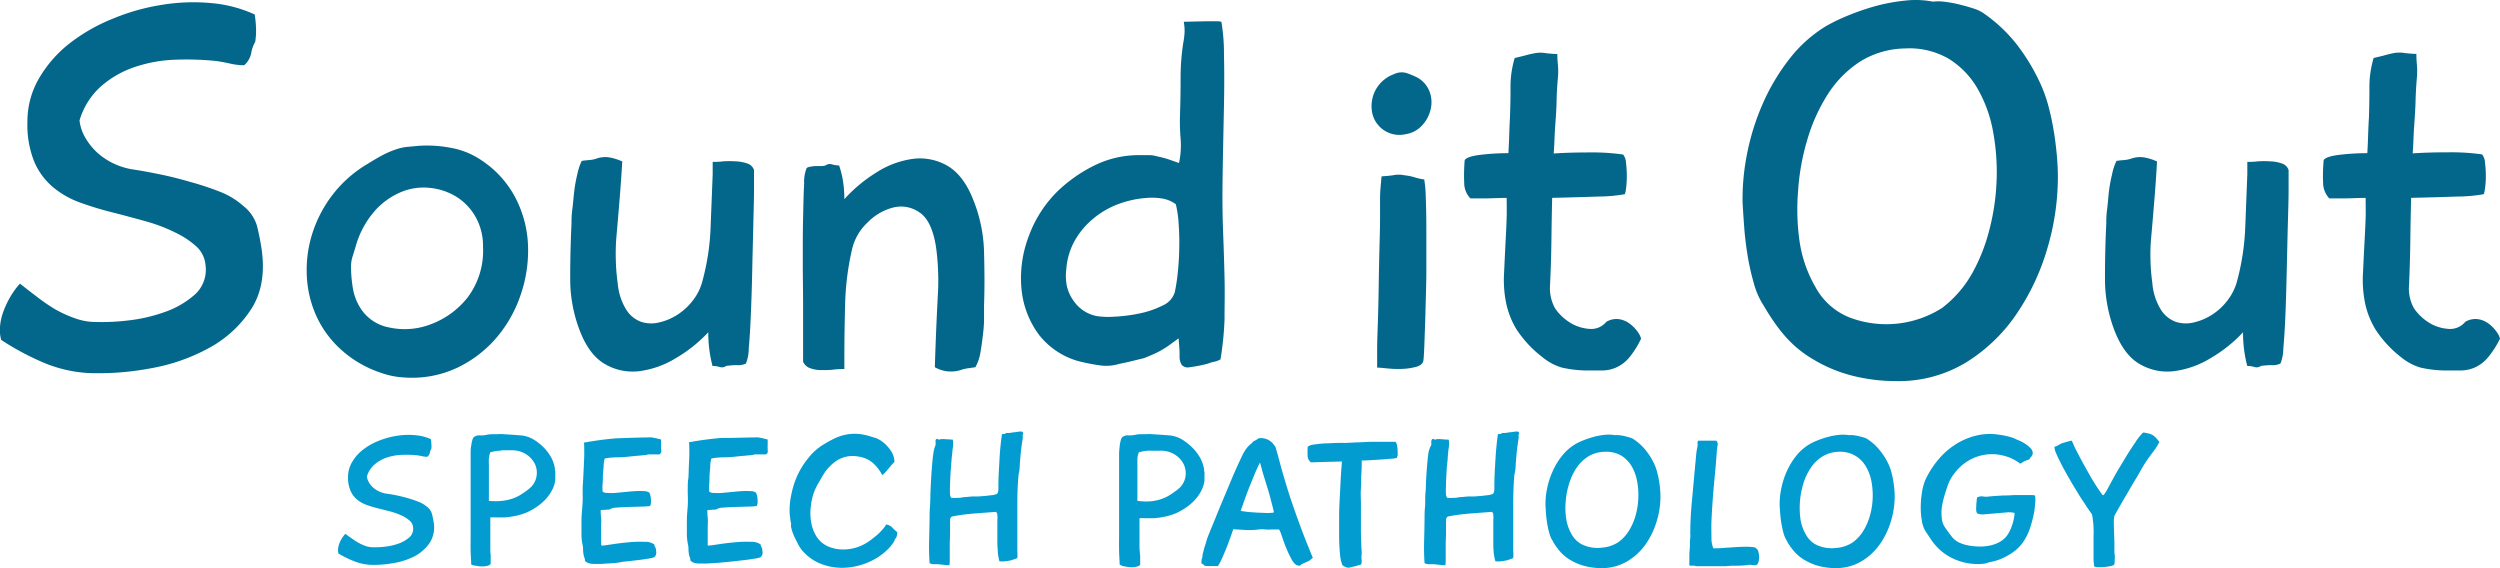 <svg id="Layer_1" data-name="Layer 1" xmlns="http://www.w3.org/2000/svg" viewBox="0 0 403.97 91.79" width="403.97" height="91.79"><defs><style>.cls-1{fill:#03678b;}.cls-2{fill:#029cd1;}</style></defs><title>logoText</title><g id="_Group_" data-name="&lt;Group&gt;"><g id="_Group_2" data-name="&lt;Group&gt;"><path id="_Compound_Path_" data-name="&lt;Compound Path&gt;" class="cls-1" d="M.19,54.92A6.24,6.24,0,0,1,0,52.8a9.19,9.19,0,0,1,.55-2.47,14.53,14.53,0,0,1,1.15-2.42,12,12,0,0,1,1.53-2.08c.85.68,1.74,1.37,2.68,2.08a30.48,30.48,0,0,0,2.89,2A19.41,19.41,0,0,0,12,51.39a9.91,9.91,0,0,0,3.62.64,35,35,0,0,0,5.1-.25,26,26,0,0,0,5.9-1.36,14.53,14.53,0,0,0,4.85-2.81,5.4,5.4,0,0,0,1.74-4.76,4.62,4.62,0,0,0-1.61-3.14,14.12,14.12,0,0,0-3-2,27,27,0,0,0-5.23-2q-2.76-.77-5.44-1.45a52.5,52.5,0,0,1-5.1-1.57,14.44,14.44,0,0,1-4.29-2.47,11,11,0,0,1-3-4.08,15.93,15.93,0,0,1-1.11-6.41,13.84,13.84,0,0,1,1.87-7.06,19.9,19.9,0,0,1,4.93-5.65,28.86,28.86,0,0,1,7-4,34.66,34.66,0,0,1,8-2.25,31.36,31.36,0,0,1,8-.26,21.15,21.15,0,0,1,6.93,1.83,18.24,18.24,0,0,1,.21,2.21,11.19,11.19,0,0,1-.13,2.21,5.49,5.49,0,0,0-.64,1.78,3.52,3.52,0,0,1-1.14,2h.08a10.11,10.11,0,0,1-2.29-.25c-.74-.17-1.51-.32-2.3-.43a46.81,46.81,0,0,0-6.63-.21,22.86,22.86,0,0,0-6.46,1.15,16.08,16.08,0,0,0-5.48,3.1,11.85,11.85,0,0,0-3.53,5.57,7.1,7.1,0,0,0,1,2.89,10.25,10.25,0,0,0,1.95,2.38,11,11,0,0,0,2.6,1.7,11.38,11.38,0,0,0,3,.93c1.19.17,2.62.43,4.29.77s3.37.76,5.1,1.27A47.49,47.49,0,0,1,35.59,31a12.4,12.4,0,0,1,3.7,2.26,6.45,6.45,0,0,1,2.21,3.14c.28,1.08.54,2.35.77,3.83q.84,5.78-1.66,9.69a18.74,18.74,0,0,1-6.8,6.29,30.64,30.64,0,0,1-9.48,3.31,45.41,45.41,0,0,1-9.77.77A21.72,21.72,0,0,1,7,58.58,42.71,42.71,0,0,1,.19,54.92Z"/></g><g id="_Group_3" data-name="&lt;Group&gt;"><path id="_Compound_Path_2" data-name="&lt;Compound Path&gt;" class="cls-1" d="M67.68,23.56a20.28,20.28,0,0,1,5.23.34,12.73,12.73,0,0,1,4.89,2,16.29,16.29,0,0,1,5.52,6.12,18.12,18.12,0,0,1,2,7.6,21.92,21.92,0,0,1-1.15,7.91,21,21,0,0,1-3.91,7,19.21,19.21,0,0,1-6.37,4.89A17.19,17.19,0,0,1,65.39,61a13,13,0,0,1-3.83-.76,18,18,0,0,1-6.5-3.79,16.47,16.47,0,0,1-4-5.52,17.64,17.64,0,0,1-1.49-6.55,19.41,19.41,0,0,1,.93-6.75,20.41,20.41,0,0,1,3.28-6.21,19.76,19.76,0,0,1,5.61-4.93c.62-.39,1.31-.81,2.08-1.23a14.39,14.39,0,0,1,2.34-1.06,8.42,8.42,0,0,1,2-.47C66.49,23.68,67.11,23.61,67.68,23.56ZM78.05,39.88a9.56,9.56,0,0,0-1.19-4.81,9.11,9.11,0,0,0-3.1-3.27,10.12,10.12,0,0,0-4.29-1.44,9.46,9.46,0,0,0-4.68.68,11.79,11.79,0,0,0-4.25,3.06,14.72,14.72,0,0,0-3.06,5.69c-.17.57-.34,1.12-.51,1.66a5.48,5.48,0,0,0-.25,1.66A21.93,21.93,0,0,0,57,46.46a8.66,8.66,0,0,0,1.11,3.11,7,7,0,0,0,4.8,3.35,11.72,11.72,0,0,0,6.67-.51,13.59,13.59,0,0,0,6-4.37A12.56,12.56,0,0,0,78.05,39.88Z"/></g><g id="_Group_4" data-name="&lt;Group&gt;"><path id="_Compound_Path_3" data-name="&lt;Compound Path&gt;" class="cls-1" d="M94,26c.34-.05.72-.1,1.15-.13a4.82,4.82,0,0,0,1.14-.21,4.26,4.26,0,0,1,2.26-.21,8.82,8.82,0,0,1,2,.64q-.18,3.06-.43,6.12t-.51,6A32.49,32.49,0,0,0,99.51,42a31.65,31.65,0,0,0,.3,3.74A9.72,9.72,0,0,0,101.17,50a4.78,4.78,0,0,0,2.42,2,5.28,5.28,0,0,0,3,.08,9.15,9.15,0,0,0,3-1.31,9.84,9.84,0,0,0,2.43-2.3,8.52,8.52,0,0,0,1.44-2.89,38.42,38.42,0,0,0,1.36-8.71c.11-2.92.23-5.82.34-8.71v-2c.45,0,1,0,1.7-.09a17.36,17.36,0,0,1,2,0,6.47,6.47,0,0,1,1.87.34,1.66,1.66,0,0,1,1.11,1.06c0,.45,0,1.52,0,3.19s-.07,3.64-.12,5.91-.12,4.66-.17,7.18-.13,4.87-.22,7.05-.2,4-.34,5.49a6.71,6.71,0,0,1-.46,2.46A3,3,0,0,1,119,59a14,14,0,0,0-1.66.13,1.17,1.17,0,0,1-1.06.17,4.27,4.27,0,0,0-1.15-.17,21.22,21.22,0,0,1-.68-5.44,23.2,23.2,0,0,1-5.27,4.2,15,15,0,0,1-5.91,2.09,8.85,8.85,0,0,1-5.52-1.15q-2.6-1.49-4.13-5.57a23.21,23.21,0,0,1-1.48-8.46q0-4.38.21-8.71c0-.56,0-1.32.13-2.25s.18-1.89.3-2.85a22.71,22.71,0,0,1,.5-2.8A9.25,9.25,0,0,1,94,26Z"/></g><g id="_Group_5" data-name="&lt;Group&gt;"><path id="_Compound_Path_4" data-name="&lt;Compound Path&gt;" class="cls-1" d="M157.61,59.34l-1.19.17a6,6,0,0,0-1.11.26,5.27,5.27,0,0,1-4.25-.43q.18-6,.51-12.15c.06-1.19.06-2.43,0-3.7a36,36,0,0,0-.34-3.7c-.45-2.78-1.34-4.6-2.67-5.48a5.17,5.17,0,0,0-4.25-.77A8.9,8.9,0,0,0,140.14,36a8.58,8.58,0,0,0-2.42,4.12,44,44,0,0,0-1.15,8.76c-.08,2.94-.13,5.86-.13,8.75v2c-.45,0-1,0-1.7.09s-1.36.08-2,.08a5.15,5.15,0,0,1-1.82-.3,1.91,1.91,0,0,1-1.15-1.06V55.3c0-1.67,0-3.64,0-5.9s-.05-4.66-.05-7.19,0-4.87.05-7.05.08-4,.17-5.48a6.23,6.23,0,0,1,.38-2.47c.06-.11.23-.2.51-.25a7.72,7.72,0,0,1,.93-.13c.34,0,.65,0,.94,0a2.11,2.11,0,0,0,.68-.09,1.2,1.2,0,0,1,1.1-.17,4.54,4.54,0,0,0,1.11.17,15.09,15.09,0,0,1,.64,2.59,19.32,19.32,0,0,1,.21,2.85,23.83,23.83,0,0,1,5.14-4.29,14.59,14.59,0,0,1,5.87-2.21,8.87,8.87,0,0,1,5.56,1.06c1.76,1,3.18,2.81,4.25,5.53a24.11,24.11,0,0,1,1.75,8.41c.08,3,.1,5.84,0,8.67,0,.57,0,1.32,0,2.25s-.1,1.89-.22,2.85-.25,1.9-.42,2.81A7.33,7.33,0,0,1,157.61,59.34Z"/></g><g id="_Group_6" data-name="&lt;Group&gt;"><path id="_Compound_Path_5" data-name="&lt;Compound Path&gt;" class="cls-1" d="M197.22,58.07a3.39,3.39,0,0,1-1,.38,5.2,5.2,0,0,0-1,.3,22.34,22.34,0,0,1-3,.59,1.32,1.32,0,0,1-1.27-.38,2.62,2.62,0,0,1-.34-1.53c0-.71-.06-1.63-.17-2.76-.51.39-1,.73-1.36,1s-.78.54-1.15.76a11.1,11.1,0,0,1-1.19.64c-.42.2-.92.41-1.49.64a3.8,3.8,0,0,1-.93.29l-1.23.3c-.43.11-.85.21-1.28.3l-1,.21a7.1,7.1,0,0,1-2.84.26q-1.41-.18-2.85-.51a12.27,12.27,0,0,1-7.27-4.51,14.71,14.71,0,0,1-2.8-7.48,18.88,18.88,0,0,1,1.19-8.41,19.57,19.57,0,0,1,4.8-7.4,23.78,23.78,0,0,1,6-4.12,16.15,16.15,0,0,1,7.1-1.57h1.4a4.07,4.07,0,0,1,1.32.17c.79.17,1.4.32,1.83.46l1.82.64a13.1,13.1,0,0,0,.26-3.95,32.82,32.82,0,0,1-.09-4c.06-1.86.09-3.78.09-5.73a37.12,37.12,0,0,1,.42-5.66,12.93,12.93,0,0,0,.22-1.74,7.65,7.65,0,0,0-.13-1.74l3.4-.08h2a2.63,2.63,0,0,1,.68.08,30.45,30.45,0,0,1,.42,5.31q.09,3.79,0,8.16t-.17,8.42q-.07,4-.08,6.08,0,3.23.13,6.58t.21,6.8c.06,2.3,0,4.55,0,6.76A51.61,51.61,0,0,1,197.22,58.07ZM190,33a5.2,5.2,0,0,0-2.25-.93,10.7,10.7,0,0,0-2.42-.09,16.42,16.42,0,0,0-4.63,1,13.88,13.88,0,0,0-4.08,2.38,12.78,12.78,0,0,0-3,3.61,11.06,11.06,0,0,0-1.32,4.55,8.47,8.47,0,0,0,.09,2.68,6.47,6.47,0,0,0,1.1,2.42,5.84,5.84,0,0,0,3.83,2.47,12.89,12.89,0,0,0,2.76.08,25.32,25.32,0,0,0,4-.51,14.83,14.83,0,0,0,3.74-1.27,3.52,3.52,0,0,0,2-2.13,27.57,27.57,0,0,0,.47-3c.14-1.25.23-2.57.26-4s0-2.73-.09-4A18.23,18.23,0,0,0,190,33Z"/></g><g id="_Group_7" data-name="&lt;Group&gt;"><path id="_Compound_Path_6" data-name="&lt;Compound Path&gt;" class="cls-1" d="M228.8,12.42a4.35,4.35,0,0,1,2.17,2.3,4.9,4.9,0,0,1,.21,2.93,5.66,5.66,0,0,1-1.4,2.63,4.51,4.51,0,0,1-2.68,1.41,4.48,4.48,0,0,1-5.4-3.62,5.58,5.58,0,0,1,.51-3.4,5.48,5.48,0,0,1,3-2.67,2.86,2.86,0,0,1,2-.22A13.07,13.07,0,0,1,228.8,12.42ZM223,32.4c0-.51,0-1.21.08-2.09s.12-1.48.17-1.82a18,18,0,0,0,1.83-.17,4.47,4.47,0,0,1,1.83,0,8.68,8.68,0,0,1,1.7.34,9.78,9.78,0,0,0,1.53.34,20.21,20.21,0,0,1,.25,3c.06,1.51.09,3.25.09,5.23s0,4.1,0,6.33-.08,4.37-.13,6.38-.12,3.77-.17,5.27-.11,2.51-.17,3-.44.86-1.15,1.06a9.92,9.92,0,0,1-2.34.34,16.56,16.56,0,0,1-2.46-.09q-1.18-.12-1.53-.12c0-.51,0-1.46,0-2.85s.07-3,.13-4.89.1-3.84.13-5.91.07-4,.12-5.86.09-3.44.09-4.8Z"/></g><g id="_Group_8" data-name="&lt;Group&gt;"><path id="_Compound_Path_7" data-name="&lt;Compound Path&gt;" class="cls-1" d="M262.55,31.38a25.94,25.94,0,0,1-4.3.38q-3.36.12-7.44.21-.08,3.48-.12,6.89t-.22,7.22a6.64,6.64,0,0,0,.81,3.74,8.09,8.09,0,0,0,3,2.64,6.93,6.93,0,0,0,2.51.68A3.17,3.17,0,0,0,259.57,52a3.18,3.18,0,0,1,2.08-.42,3.79,3.79,0,0,1,1.74.76,5.74,5.74,0,0,1,1.24,1.28,3.36,3.36,0,0,1,.55,1.1,14.71,14.71,0,0,1-1.95,3.1,6,6,0,0,1-2,1.53,5.71,5.71,0,0,1-2.25.51c-.83,0-1.77,0-2.85,0a18.81,18.81,0,0,1-3.78-.47,8.92,8.92,0,0,1-3.19-1.74,18.29,18.29,0,0,1-4.08-4.38A13.54,13.54,0,0,1,243.38,49a18.77,18.77,0,0,1-.34-4.88q.12-2.64.29-6c.06-1,.1-2,.13-3s0-2.07,0-3.14c-1.3,0-2.48.08-3.52.08h-2.34a3.6,3.6,0,0,1-1-2.46,28.88,28.88,0,0,1,.08-3.74c.29-.4,1.15-.68,2.6-.85a38.05,38.05,0,0,1,4.46-.26c.06-1,.1-1.93.13-2.89s.07-1.9.12-2.81c.06-1.52.09-3.15.09-4.88a16,16,0,0,1,.68-4.8L246.31,9A16.87,16.87,0,0,1,248,8.6a5,5,0,0,1,1.83,0c.88.09,1.49.13,1.82.13,0,.28,0,.87.09,1.74a11.94,11.94,0,0,1,0,2.09c-.12,1.3-.19,2.52-.21,3.65s-.1,2.44-.21,3.91c-.06.8-.1,1.57-.13,2.34s-.07,1.54-.13,2.34c1.81-.12,3.77-.17,5.86-.17a35.48,35.48,0,0,1,5.36.34,2.4,2.4,0,0,1,.47,1.36,18.06,18.06,0,0,1,.12,2.12,15.14,15.14,0,0,1-.12,2A4,4,0,0,1,262.55,31.38Z"/></g><g id="_Group_9" data-name="&lt;Group&gt;"><path id="_Compound_Path_8" data-name="&lt;Compound Path&gt;" class="cls-1" d="M312.34.27a7.06,7.06,0,0,1,1.75,0,20.25,20.25,0,0,1,2.38.42c.82.2,1.58.41,2.29.64a6.52,6.52,0,0,1,1.57.68,24.49,24.49,0,0,1,5.53,5.14,32,32,0,0,1,3.91,6.51A23.37,23.37,0,0,1,331,17.14c.34,1.27.62,2.59.85,3.95s.39,2.71.51,4,.17,2.53.17,3.61a40.76,40.76,0,0,1-1.7,11.43,37.41,37.41,0,0,1-5,10.63,27,27,0,0,1-8.16,7.82,21,21,0,0,1-11.27,3,29,29,0,0,1-7-.85A23.43,23.43,0,0,1,293,58.07a18.1,18.1,0,0,1-4.54-3.74,24.27,24.27,0,0,1-1.7-2.17c-.54-.77-1.1-1.63-1.66-2.59L285,49.4a12.55,12.55,0,0,1-1.61-3.66,38.92,38.92,0,0,1-1-4.46c-.25-1.56-.44-3.09-.55-4.59s-.2-2.85-.26-4a36.94,36.94,0,0,1,.73-7.86,38.3,38.3,0,0,1,2.5-8,33.31,33.31,0,0,1,4.25-7.19A21.71,21.71,0,0,1,295,4.26a28.65,28.65,0,0,1,3.4-1.66A39.76,39.76,0,0,1,303,1,29.48,29.48,0,0,1,307.84.1,14.44,14.44,0,0,1,312.34.27Zm-4.5,7.56A14.15,14.15,0,0,0,300.49,10a17.54,17.54,0,0,0-5.19,5.31A28.45,28.45,0,0,0,292,22.71a37,37,0,0,0-1.45,8.16,36.45,36.45,0,0,0,.22,8,20.72,20.72,0,0,0,2.59,7.52A10.78,10.78,0,0,0,299,51.35a16.78,16.78,0,0,0,14.79-1.57,18.31,18.31,0,0,0,5-5.82,29.06,29.06,0,0,0,2.64-6.72,36.85,36.85,0,0,0,1.19-7.9,35.93,35.93,0,0,0-.55-8,21.62,21.62,0,0,0-2.51-7,13.7,13.7,0,0,0-4.68-4.85A12.62,12.62,0,0,0,307.84,7.83Z"/></g><g id="_Group_10" data-name="&lt;Group&gt;"><path id="_Compound_Path_9" data-name="&lt;Compound Path&gt;" class="cls-1" d="M342,26c.34-.05.72-.1,1.15-.13a4.82,4.82,0,0,0,1.14-.21,4.26,4.26,0,0,1,2.26-.21,8.74,8.74,0,0,1,2,.64q-.17,3.06-.42,6.12t-.51,6a30.38,30.38,0,0,0-.13,3.74,31.65,31.65,0,0,0,.3,3.74A9.59,9.59,0,0,0,349.15,50a4.78,4.78,0,0,0,2.42,2,5.28,5.28,0,0,0,3,.08,9.24,9.24,0,0,0,3-1.31,9.8,9.8,0,0,0,2.42-2.3,8.73,8.73,0,0,0,1.45-2.89,39,39,0,0,0,1.36-8.71q.17-4.38.34-8.71v-2c.45,0,1,0,1.7-.09a17.36,17.36,0,0,1,2,0,6.47,6.47,0,0,1,1.87.34,1.67,1.67,0,0,1,1.1,1.06c0,.45,0,1.52,0,3.19s-.07,3.64-.13,5.91-.11,4.66-.17,7.18-.12,4.87-.21,7.05-.2,4-.34,5.49a6.61,6.61,0,0,1-.47,2.46A3,3,0,0,1,367,59a14,14,0,0,0-1.66.13,1.17,1.17,0,0,1-1.06.17,4.27,4.27,0,0,0-1.15-.17,20.79,20.79,0,0,1-.68-5.44,23.2,23.2,0,0,1-5.27,4.2,15.09,15.09,0,0,1-5.91,2.09,8.84,8.84,0,0,1-5.52-1.15q-2.59-1.49-4.13-5.57a23.21,23.21,0,0,1-1.48-8.46q0-4.38.21-8.71c0-.56,0-1.32.13-2.25s.18-1.89.29-2.85a24.76,24.76,0,0,1,.51-2.8A8.8,8.8,0,0,1,342,26Z"/></g><g id="_Group_11" data-name="&lt;Group&gt;"><path id="_Compound_Path_10" data-name="&lt;Compound Path&gt;" class="cls-1" d="M401.34,31.38a25.91,25.91,0,0,1-4.29.38q-3.36.12-7.44.21-.09,3.48-.13,6.89t-.21,7.22a6.56,6.56,0,0,0,.8,3.74,8.17,8.17,0,0,0,3,2.64,7,7,0,0,0,2.51.68A3.17,3.17,0,0,0,398.36,52a3.21,3.21,0,0,1,2.09-.42,3.79,3.79,0,0,1,1.74.76,5.68,5.68,0,0,1,1.23,1.28,3.17,3.17,0,0,1,.55,1.1,14.71,14.71,0,0,1-2,3.1,6,6,0,0,1-2,1.53,5.71,5.71,0,0,1-2.25.51c-.82,0-1.77,0-2.85,0a18.81,18.81,0,0,1-3.78-.47A9,9,0,0,1,388,57.73a18.29,18.29,0,0,1-4.08-4.38A13.54,13.54,0,0,1,382.17,49a19.21,19.21,0,0,1-.34-4.88q.12-2.64.3-6c.05-1,.1-2,.13-3s0-2.07,0-3.14c-1.31,0-2.48.08-3.53.08h-2.34a3.65,3.65,0,0,1-1-2.46,27.39,27.39,0,0,1,.09-3.74c.28-.4,1.14-.68,2.59-.85a38.18,38.18,0,0,1,4.46-.26c.06-1,.1-1.93.13-2.89s.07-1.9.13-2.81c.05-1.52.08-3.15.08-4.88a16.33,16.33,0,0,1,.68-4.8L385.1,9c.57-.17,1.14-.31,1.7-.42a5,5,0,0,1,1.83,0c.88.09,1.49.13,1.83.13,0,.28,0,.87.08,1.74a11.94,11.94,0,0,1,0,2.09c-.11,1.3-.18,2.52-.21,3.65s-.1,2.44-.21,3.91c-.06.8-.1,1.57-.13,2.34s-.07,1.54-.13,2.34c1.82-.12,3.77-.17,5.87-.17a35.43,35.43,0,0,1,5.35.34,2.4,2.4,0,0,1,.47,1.36,16.09,16.09,0,0,1,.13,2.12,13.52,13.52,0,0,1-.13,2A4,4,0,0,1,401.34,31.38Z"/></g></g><g id="_Group_12" data-name="&lt;Group&gt;"><path id="_Compound_Path_11" data-name="&lt;Compound Path&gt;" class="cls-2" d="M54.69,89.44a2.24,2.24,0,0,1-.06-.75,3.22,3.22,0,0,1,.2-.86,4.48,4.48,0,0,1,.42-.85,4,4,0,0,1,.56-.72c.31.23.63.48,1,.72a11.86,11.86,0,0,0,1.05.69A7.52,7.52,0,0,0,59,88.2a3.73,3.73,0,0,0,1.32.23,13,13,0,0,0,1.86-.09,9.68,9.68,0,0,0,2.16-.48,5.41,5.41,0,0,0,1.77-1,1.84,1.84,0,0,0,.64-1.66,1.61,1.61,0,0,0-.59-1.1,5.4,5.4,0,0,0-1.09-.72,10.88,10.88,0,0,0-1.91-.71l-2-.51a16.83,16.83,0,0,1-1.86-.55,5.09,5.09,0,0,1-1.57-.86,3.89,3.89,0,0,1-1.08-1.42,5.42,5.42,0,0,1-.41-2.25,4.68,4.68,0,0,1,.69-2.47,6.85,6.85,0,0,1,1.8-2,10.21,10.21,0,0,1,2.54-1.41,13.16,13.16,0,0,1,2.92-.79,11.82,11.82,0,0,1,2.9-.09,7.77,7.77,0,0,1,2.53.64,4.55,4.55,0,0,1,.08.77,3.15,3.15,0,0,1,0,.77,1.85,1.85,0,0,0-.23.63,1.19,1.19,0,0,1-.42.68h0a3.7,3.7,0,0,1-.83-.09q-.4-.09-.84-.15a17.65,17.65,0,0,0-2.42-.07,8.64,8.64,0,0,0-2.36.4,5.94,5.94,0,0,0-2,1.09A4,4,0,0,0,59.29,77a2.44,2.44,0,0,0,.35,1,3.64,3.64,0,0,0,.72.84,4.27,4.27,0,0,0,.94.59,4.4,4.4,0,0,0,1.09.33c.43.06,1,.14,1.57.26s1.23.27,1.86.45a18.08,18.08,0,0,1,1.8.61,4.49,4.49,0,0,1,1.35.79,2.23,2.23,0,0,1,.81,1.1,12.66,12.66,0,0,1,.28,1.33,4.62,4.62,0,0,1-.61,3.39A6.71,6.71,0,0,1,67,89.88,11.48,11.48,0,0,1,63.51,91a17.26,17.26,0,0,1-3.57.27,8.12,8.12,0,0,1-2.75-.6A15.86,15.86,0,0,1,54.69,89.44Z"/><path id="_Compound_Path_12" data-name="&lt;Compound Path&gt;" class="cls-2" d="M76.14,91.22c0-.57-.07-1.29-.09-2.15s0-1.78,0-2.75,0-1.95,0-2.92,0-1.86,0-2.67l0-5.09c0,.08,0,0,0-.19s0-.49,0-.86,0-.78,0-1.23,0-.89.09-1.3a5.34,5.34,0,0,1,.2-1,.78.78,0,0,1,.36-.52,2,2,0,0,1,.48-.18,3.39,3.39,0,0,1,.54,0,4.47,4.47,0,0,0,.93-.1,4.49,4.49,0,0,1,.94-.1c.28,0,.58,0,.88,0a5.18,5.18,0,0,1,.88,0l1.48.09,1.41.11a4.85,4.85,0,0,1,2,.67,8.43,8.43,0,0,1,1.61,1.27A7.57,7.57,0,0,1,89,73.8a5.68,5.68,0,0,1,.67,1.93.66.66,0,0,0,0,.21q0,.09.06.21a.7.7,0,0,1,0,.27l0,.38c0,.14,0,.28,0,.42a2.44,2.44,0,0,0,0,.3,4.52,4.52,0,0,1-.51,1.65,7,7,0,0,1-1,1.45,8.94,8.94,0,0,1-1.39,1.21,10.45,10.45,0,0,1-1.53.89,9.14,9.14,0,0,1-2,.64,14.16,14.16,0,0,1-1.77.25c-.54,0-1,0-1.41,0a7.91,7.91,0,0,0-.89,0s0,.14,0,.42,0,.62,0,1,0,.89,0,1.4,0,1,0,1.44,0,.85,0,1.19a4.67,4.67,0,0,0,.06.62s0,.13,0,.27,0,.28,0,.43,0,.29,0,.42a.44.44,0,0,1,0,.22c0,.18-.2.31-.47.39a3.28,3.28,0,0,1-.93.12,4.55,4.55,0,0,1-1-.12A1.88,1.88,0,0,1,76.14,91.22ZM81,72.82a6.8,6.8,0,0,0-.89.07,8.63,8.63,0,0,0-.88.2,3.31,3.31,0,0,0-.23,1,9.79,9.79,0,0,0,0,1.1c0,.38,0,.75,0,1.13s0,.73,0,1.07v3.12a2.58,2.58,0,0,0,0,.42,9.72,9.72,0,0,0,2.14,0,7.41,7.41,0,0,0,1.74-.39,6.19,6.19,0,0,0,1.41-.7,12.25,12.25,0,0,0,1.2-.86,3.24,3.24,0,0,0,1.19-1.93,3.39,3.39,0,0,0-.21-2,3.83,3.83,0,0,0-1.42-1.62,4.15,4.15,0,0,0-2.39-.67h-.8l-.84,0Z"/><path id="_Compound_Path_13" data-name="&lt;Compound Path&gt;" class="cls-2" d="M104.89,70.68a2.07,2.07,0,0,1,.41,0l.55.1.55.13.42.11c0,.2,0,.38,0,.56s0,.36,0,.54a1,1,0,0,0,0,.34c0,.11,0,.22.05.33a.74.74,0,0,1-.05.32.67.67,0,0,1-.28.31,1.18,1.18,0,0,1-.36,0h-.63l-.64,0c-.2,0-.31,0-.33.07-.49.06-1,.11-1.5.15s-1,.09-1.51.15-1.28.1-1.92.11a10.52,10.52,0,0,0-1.93.19,4.84,4.84,0,0,0-.18,1.07c0,.47-.08,1-.11,1.53s0,1.07-.06,1.57,0,.9,0,1.18a1.18,1.18,0,0,0,.74.21,10,10,0,0,0,1.31,0l1.6-.15c.57-.06,1.11-.11,1.63-.14a12.87,12.87,0,0,1,1.38,0,1.63,1.63,0,0,1,.85.21,1,1,0,0,1,.2.46,2.76,2.76,0,0,1,.1.64,3.43,3.43,0,0,1,0,.64,1.32,1.32,0,0,1-.14.46,12.8,12.8,0,0,1-1.38.09l-2.08.06c-.72,0-1.38.06-2,.11a1.91,1.91,0,0,0-1.08.3l-1.43.09c0,.3,0,.71.06,1.24s0,1.07,0,1.63,0,1.11,0,1.63,0,.94.05,1.24c.41,0,1-.1,1.87-.23s1.71-.23,2.61-.31a19.6,19.6,0,0,1,2.5-.07,2.55,2.55,0,0,1,1.58.43.59.59,0,0,0,.1.36,1.09,1.09,0,0,1,.15.44,4.34,4.34,0,0,1,.06.63,1.13,1.13,0,0,1-.31.62,4.11,4.11,0,0,1-1,.24c-.49.08-1,.16-1.7.24s-1.33.16-2.06.23S99.68,91,99,91l-1.84.12c-.55,0-1,0-1.2,0a2.88,2.88,0,0,1-.78-.1,1.59,1.59,0,0,1-.65-.38,1.29,1.29,0,0,0-.11-.57,2.05,2.05,0,0,1-.14-.58,3.85,3.85,0,0,1-.06-.69,3.74,3.74,0,0,0-.06-.68,7.91,7.91,0,0,1-.2-1.79c0-.71,0-1.45,0-2.22s.09-1.54.14-2.29a17.19,17.19,0,0,0,.05-2c0-.13,0-.42,0-.84s.05-.93.08-1.5.06-1.19.09-1.85.06-1.26.08-1.82,0-1.06,0-1.48a3.25,3.25,0,0,0-.06-.8,50.74,50.74,0,0,1,5.22-.7C101.32,70.77,103.07,70.7,104.89,70.68Z"/><path id="_Compound_Path_14" data-name="&lt;Compound Path&gt;" class="cls-2" d="M122.12,70.68a2.07,2.07,0,0,1,.41,0l.55.1.55.13.42.11c0,.2,0,.38,0,.56s0,.36,0,.54a1,1,0,0,0,0,.34c0,.11,0,.22,0,.33a.74.74,0,0,1,0,.32.67.67,0,0,1-.28.31,1.18,1.18,0,0,1-.36,0h-.63l-.64,0c-.2,0-.31,0-.33.07-.49.06-1,.11-1.5.15s-1,.09-1.51.15-1.28.1-1.92.11a10.52,10.52,0,0,0-1.93.19,4.84,4.84,0,0,0-.18,1.07c0,.47-.08,1-.11,1.53s0,1.07-.06,1.57,0,.9,0,1.18a1.18,1.18,0,0,0,.74.21,10,10,0,0,0,1.31,0l1.6-.15c.57-.06,1.11-.11,1.63-.14a12.87,12.87,0,0,1,1.38,0,1.63,1.63,0,0,1,.85.21,1,1,0,0,1,.2.46,2.76,2.76,0,0,1,.1.64,3.43,3.43,0,0,1,0,.64,1.32,1.32,0,0,1-.14.46,12.8,12.8,0,0,1-1.38.09l-2.08.06c-.72,0-1.38.06-2,.11a1.91,1.91,0,0,0-1.08.3l-1.43.09c0,.3,0,.71.06,1.24s0,1.07,0,1.63,0,1.11,0,1.63,0,.94,0,1.24c.41,0,1-.1,1.87-.23s1.71-.23,2.61-.31a19.65,19.65,0,0,1,2.5-.07,2.55,2.55,0,0,1,1.58.43.59.59,0,0,0,.1.36,1.09,1.09,0,0,1,.15.44,4.34,4.34,0,0,1,.06.63,1.13,1.13,0,0,1-.31.62,4.11,4.11,0,0,1-1,.24c-.49.08-1,.16-1.7.24s-1.33.16-2.06.23-1.44.15-2.13.2l-1.84.12c-.55,0-.95,0-1.2,0a2.88,2.88,0,0,1-.78-.1,1.59,1.59,0,0,1-.65-.38,1.29,1.29,0,0,0-.11-.57,2.05,2.05,0,0,1-.14-.58,3.85,3.85,0,0,1-.06-.69,3.74,3.74,0,0,0-.06-.68,7.91,7.91,0,0,1-.2-1.79c0-.71,0-1.45,0-2.22s.09-1.54.14-2.29a17.19,17.19,0,0,0,0-2c0-.13,0-.42,0-.84s0-.93.08-1.5.06-1.19.09-1.85.06-1.26.08-1.82,0-1.06,0-1.48a3.25,3.25,0,0,0-.06-.8,50.74,50.74,0,0,1,5.22-.7C118.55,70.77,120.3,70.7,122.12,70.68Z"/><path id="_Compound_Path_15" data-name="&lt;Compound Path&gt;" class="cls-2" d="M142.55,76.77a6.37,6.37,0,0,0-1.55-2,4.54,4.54,0,0,0-2.33-1,4.78,4.78,0,0,0-3.34.58A7.23,7.23,0,0,0,133,76.77c-.29.48-.57,1-.84,1.43a9.1,9.1,0,0,0-.68,1.49A10.32,10.32,0,0,0,131,82a8.48,8.48,0,0,0,.1,2.52,6.18,6.18,0,0,0,.88,2.24,4.26,4.26,0,0,0,1.86,1.55,6.23,6.23,0,0,0,3.13.44,7,7,0,0,0,3-1,7.83,7.83,0,0,0,.81-.55c.33-.25.65-.51,1-.8a10.12,10.12,0,0,0,.86-.88,3.91,3.91,0,0,0,.55-.77,1.67,1.67,0,0,1,1,.51A7.06,7.06,0,0,0,145,86a5.67,5.67,0,0,1-.08.59,1.12,1.12,0,0,1-.29.51,2.63,2.63,0,0,1-.41.77,5.4,5.4,0,0,1-.62.74,7.5,7.5,0,0,1-.71.67c-.25.21-.49.39-.71.55a10.77,10.77,0,0,1-3,1.44,10.54,10.54,0,0,1-3.23.48,9.32,9.32,0,0,1-3.17-.59A7.5,7.5,0,0,1,130,89.35a4.33,4.33,0,0,1-.7-.84,7.17,7.17,0,0,1-.51-.92c-.09-.16-.2-.37-.33-.64s-.25-.55-.36-.84-.18-.58-.25-.85a1.44,1.44,0,0,1,0-.64,4,4,0,0,1-.15-.7c0-.28-.07-.54-.09-.76a11.56,11.56,0,0,1,.23-3.1,14.33,14.33,0,0,1,1-3.21A13,13,0,0,1,130.63,74,9,9,0,0,1,133,71.87a20.37,20.37,0,0,1,1.8-1,7.92,7.92,0,0,1,1.75-.61,7.35,7.35,0,0,1,1.82-.16,8.23,8.23,0,0,1,2.05.35l1.12.34a4,4,0,0,1,1,.55,6,6,0,0,1,1.4,1.48,3.27,3.27,0,0,1,.59,1.85,4,4,0,0,0-.5.51l-.5.59c-.16.2-.33.39-.49.57A2,2,0,0,1,142.55,76.77Z"/><path id="_Compound_Path_16" data-name="&lt;Compound Path&gt;" class="cls-2" d="M151.18,71.9a.64.64,0,0,0,0-.21l0-.3a1.78,1.78,0,0,1,0-.26.22.22,0,0,1,.1-.15c.08-.08.18-.08.31,0s.23.09.31,0a4.27,4.27,0,0,1,1,0c.44,0,.79.06,1.06.06a3.28,3.28,0,0,1,.05.9c0,.23-.07.53-.11.91,0,.22-.06.55-.1,1s-.08.92-.12,1.44-.08,1.07-.11,1.64-.05,1.09-.06,1.57a12.43,12.43,0,0,0,0,1.27,1.18,1.18,0,0,0,.2.68,3.27,3.27,0,0,0,.76,0c.32,0,.66,0,1-.07s.7-.06,1-.1a7.47,7.47,0,0,1,.82-.06l.84,0,1.15-.09,1.1-.13a2.19,2.19,0,0,0,.7-.19.56.56,0,0,0,.19-.3,2.12,2.12,0,0,0,.06-.52v-.52c0-1.37.1-2.74.17-4.12s.2-2.74.39-4.09a.18.18,0,0,1,.11-.14.47.47,0,0,1,.17,0l.2,0a.28.28,0,0,0,.17-.15l.5,0,.79-.12c.28,0,.55-.08.81-.1a2.33,2.33,0,0,1,.54,0,.32.32,0,0,1,.11.42.73.73,0,0,0,0,.5c-.14.83-.26,1.66-.34,2.48s-.15,1.65-.19,2.49a4.55,4.55,0,0,1-.11.74,5.74,5.74,0,0,0-.1.74c-.11,1.35-.16,2.71-.16,4.07s0,2.74,0,4.11c0,.45,0,.92,0,1.39V88q0,.54,0,1.08a6.59,6.59,0,0,1,0,1.09,4.32,4.32,0,0,1-.48.19l-.48.17a9,9,0,0,1-1.11.17,3.74,3.74,0,0,1-.82,0,8.36,8.36,0,0,1-.26-1.39c0-.5-.08-1-.08-1.5s0-1,0-1.5,0-1,0-1.43c0-.28,0-.56,0-.83a3.94,3.94,0,0,0,0-.84.66.66,0,0,0-.22-.5l-3.55.27a28.91,28.91,0,0,0-3.49.47.42.42,0,0,0-.3.24.94.94,0,0,0-.08.36c0,.69,0,1.37,0,2s-.05,1.34-.05,2c0,.28,0,.54,0,.8s0,.53,0,.8v.91a4.59,4.59,0,0,1-.06.76l-.45,0-.59-.06-.76-.09H151a1.82,1.82,0,0,1-.79-.16c-.08-1.21-.11-2.41-.08-3.6s.06-2.37.08-3.56c0-.54,0-1.17.06-1.91s.05-1.5.08-2.31.07-1.63.12-2.45.11-1.6.17-2.31.14-1.34.22-1.87A5.13,5.13,0,0,1,151.18,71.9Z"/><path id="_Compound_Path_17" data-name="&lt;Compound Path&gt;" class="cls-2" d="M180.92,91.22c0-.57-.07-1.29-.09-2.15s0-1.78,0-2.75,0-1.95,0-2.92,0-1.86,0-2.67l0-5.09c0,.08,0,0,0-.19s0-.49,0-.86,0-.78,0-1.23.06-.89.1-1.3a5.34,5.34,0,0,1,.2-1,.78.78,0,0,1,.36-.52,1.84,1.84,0,0,1,.48-.18,3.39,3.39,0,0,1,.54,0,4.47,4.47,0,0,0,.93-.1,4.47,4.47,0,0,1,.93-.1c.29,0,.59,0,.89,0a5.18,5.18,0,0,1,.88,0l1.48.09,1.41.11a4.9,4.9,0,0,1,2,.67,8.75,8.75,0,0,1,1.61,1.27,7.57,7.57,0,0,1,1.26,1.63,5.68,5.68,0,0,1,.67,1.93.66.66,0,0,0,0,.21l.06.21a.74.74,0,0,1,0,.27l0,.38c0,.14,0,.28,0,.42a2.44,2.44,0,0,0,0,.3,4.74,4.74,0,0,1-.52,1.65,6.65,6.65,0,0,1-1,1.45,8.43,8.43,0,0,1-1.38,1.21,11,11,0,0,1-1.53.89,9.33,9.33,0,0,1-2,.64,14.16,14.16,0,0,1-1.77.25c-.54,0-1,0-1.41,0a7.86,7.86,0,0,0-.89,0s0,.14,0,.42,0,.62,0,1,0,.89,0,1.4,0,1,0,1.44,0,.85.05,1.19a4.67,4.67,0,0,0,.06.62s0,.13,0,.27,0,.28,0,.43,0,.29,0,.42a.5.5,0,0,1,0,.22c0,.18-.2.31-.47.39a3.28,3.28,0,0,1-.93.12,4.55,4.55,0,0,1-1-.12A1.88,1.88,0,0,1,180.92,91.22Zm4.87-18.4a6.65,6.65,0,0,0-.88.07,8.63,8.63,0,0,0-.88.2,3.32,3.32,0,0,0-.24,1c0,.35,0,.72,0,1.1s0,.75,0,1.13,0,.73,0,1.07v3.12a2.58,2.58,0,0,0,0,.42A9.71,9.71,0,0,0,186,81a7.41,7.41,0,0,0,1.74-.39,6.19,6.19,0,0,0,1.41-.7,13.59,13.59,0,0,0,1.2-.86,3.24,3.24,0,0,0,1.19-1.93,3.39,3.39,0,0,0-.22-2,3.8,3.8,0,0,0-1.41-1.62,4.15,4.15,0,0,0-2.39-.67h-.81l-.83,0Z"/><path id="_Compound_Path_18" data-name="&lt;Compound Path&gt;" class="cls-2" d="M210.1,91.4h-.23a.28.28,0,0,1-.2-.06.21.21,0,0,1-.12,0l-.13-.07a2.91,2.91,0,0,1-.77-1,14.1,14.1,0,0,1-.7-1.46c-.22-.51-.42-1-.59-1.53L206.91,86l-.22-.45-1.18,0a5.62,5.62,0,0,1-1.06,0,4.16,4.16,0,0,0-1,0,11.69,11.69,0,0,1-2.17.09l-2-.12c-.12.36-.28.82-.48,1.37s-.41,1.12-.64,1.69-.46,1.13-.7,1.65a8,8,0,0,1-.66,1.24H195.7l-.61,0a2,2,0,0,1-.48-.07.63.63,0,0,0-.21-.22l-.16-.08a.22.22,0,0,1-.09-.07.43.43,0,0,1,0-.2,1.31,1.31,0,0,1,0-.23c0-.1,0-.21.07-.33a2.61,2.61,0,0,0,.08-.33.36.36,0,0,0,0-.21c.06-.29.15-.61.25-1s.21-.65.31-1a9.71,9.71,0,0,1,.39-1.19c.15-.39.31-.79.48-1.19.29-.69.57-1.38.85-2.08s.57-1.38.86-2.08c.54-1.29,1.07-2.57,1.61-3.85s1.11-2.54,1.71-3.79a6.3,6.3,0,0,1,.71-1.16,4.4,4.4,0,0,1,.56-.58,3.24,3.24,0,0,0,.56-.55,1.38,1.38,0,0,0,.39-.16,2.39,2.39,0,0,0,.33-.25l.34-.06h0a2.88,2.88,0,0,1,1,.16,2.65,2.65,0,0,1,.69.39,2.16,2.16,0,0,1,.45.46l.3.39c.25.81.47,1.62.68,2.42s.44,1.62.69,2.45q.67,2.33,1.44,4.56t1.63,4.51c.27.69.53,1.37.79,2s.53,1.34.82,2l-.62.51-.26.11-.45.2-.47.21A1.19,1.19,0,0,0,210.1,91.4Zm-4.28-8.8q-.18-.75-.3-1.17c-.07-.29-.14-.55-.2-.79s-.13-.5-.21-.79-.2-.68-.35-1.17l-.62-2c-.08-.25-.17-.56-.26-.93a9.63,9.63,0,0,0-.29-1c-.34.68-.64,1.33-.91,2l-.77,1.88c-.25.63-.49,1.26-.72,1.9s-.46,1.33-.71,2l.34.09c.21,0,.53.08,1,.12l1.43.1c.51,0,1,.05,1.47.05a7.38,7.38,0,0,0,1.09-.06Z"/><path id="_Compound_Path_19" data-name="&lt;Compound Path&gt;" class="cls-2" d="M225.69,74a5.79,5.79,0,0,1-.76.12c-.36,0-.79.07-1.29.1l-1.68.11q-.93.06-1.92.09c0,.65,0,1.37-.06,2.15s0,1.58-.07,2.39,0,1.61,0,2.4,0,1.48,0,2.09c0,.77,0,1.55,0,2.32s.05,1.55.06,2.32a7.13,7.13,0,0,0,.05.79,4.09,4.09,0,0,1,0,.78,3,3,0,0,0,0,.79,1.61,1.61,0,0,1-.08.76,1.72,1.72,0,0,1-.29.1c-.16,0-.32.1-.5.14l-.49.12-.3.06a1.16,1.16,0,0,1-.93,0c-.31-.14-.49-.26-.53-.36a5.65,5.65,0,0,1-.37-1.71c-.08-.8-.13-1.73-.14-2.79s0-2.2,0-3.41.07-2.37.13-3.49.1-2.15.16-3.09.12-1.68.16-2.21l-3.09.08-1.91.06a1.33,1.33,0,0,1-.54-1,14.21,14.21,0,0,1,0-1.5,1.74,1.74,0,0,1,1-.37,18.41,18.41,0,0,1,1.85-.2c.67,0,1.32-.06,2-.07s1.07,0,1.32,0l1.82-.09c.71,0,1.44-.07,2.2-.09l2.21,0c.71,0,1.3,0,1.78,0a1,1,0,0,1,.26.57,4.82,4.82,0,0,1,.1.86,7.18,7.18,0,0,1,0,.82C225.76,73.83,225.73,74,225.69,74Z"/><path id="_Compound_Path_20" data-name="&lt;Compound Path&gt;" class="cls-2" d="M231.28,71.9a.7.7,0,0,0,0-.21l0-.3c0-.1,0-.18.05-.26a.22.22,0,0,1,.09-.15c.09-.08.19-.08.32,0s.22.09.3,0a4.36,4.36,0,0,1,1,0q.66.06,1.05.06a2.93,2.93,0,0,1,.05.9c0,.23-.06.53-.11.91l-.09,1c0,.44-.08.92-.13,1.44s-.07,1.07-.1,1.64-.06,1.09-.06,1.57a10.09,10.09,0,0,0,0,1.27,1.18,1.18,0,0,0,.2.68,3.23,3.23,0,0,0,.76,0c.32,0,.65,0,1-.07s.7-.06,1-.1a7.31,7.31,0,0,1,.82-.06l.84,0,1.15-.09,1.1-.13a2.28,2.28,0,0,0,.7-.19.55.55,0,0,0,.18-.3,1.72,1.72,0,0,0,.07-.52v-.52c0-1.37.09-2.74.17-4.12s.2-2.74.39-4.09a.19.19,0,0,1,.1-.14.51.51,0,0,1,.17,0,.82.82,0,0,0,.21,0,.3.3,0,0,0,.17-.15l.49,0,.8-.12c.27,0,.54-.08.8-.1a2.42,2.42,0,0,1,.55,0,.31.31,0,0,1,.1.42.73.73,0,0,0,0,.5c-.15.83-.26,1.66-.34,2.48s-.15,1.65-.19,2.49a6,6,0,0,1-.11.74,5.73,5.73,0,0,0-.11.74c-.1,1.35-.15,2.71-.15,4.07s0,2.74,0,4.11c0,.45,0,.92,0,1.39V88c0,.36,0,.72,0,1.08a5.65,5.65,0,0,1,0,1.09,3.56,3.56,0,0,1-.47.19l-.49.17a8.61,8.61,0,0,1-1.1.17,3.74,3.74,0,0,1-.82,0,8.35,8.35,0,0,1-.27-1.39c-.05-.5-.07-1-.07-1.5s0-1,0-1.5,0-1,0-1.43c0-.28,0-.56,0-.83a3.94,3.94,0,0,0,0-.84.66.66,0,0,0-.22-.5l-3.55.27a29.08,29.08,0,0,0-3.5.47.42.42,0,0,0-.29.24.94.94,0,0,0-.08.36c0,.69,0,1.37,0,2s-.05,1.34-.05,2c0,.28,0,.54,0,.8s0,.53,0,.8v.91a4.59,4.59,0,0,1-.06.76l-.45,0-.59-.06-.76-.09h-.76a1.88,1.88,0,0,1-.8-.16c-.08-1.21-.1-2.41-.07-3.6s.06-2.37.07-3.56c0-.54,0-1.17.07-1.91s0-1.5.08-2.31.07-1.63.12-2.45.11-1.6.17-2.31.13-1.34.22-1.87A4.64,4.64,0,0,1,231.28,71.9Z"/><path id="_Compound_Path_21" data-name="&lt;Compound Path&gt;" class="cls-2" d="M261,70.32a2.84,2.84,0,0,1,.63,0,7.22,7.22,0,0,1,.87.15c.3.07.58.14.84.22a2.3,2.3,0,0,1,.57.24,8.54,8.54,0,0,1,2,1.8A10.76,10.76,0,0,1,267.32,75a7.32,7.32,0,0,1,.43,1.2,12.23,12.23,0,0,1,.31,1.39,13.63,13.63,0,0,1,.19,1.41q.06.69.06,1.26a13.48,13.48,0,0,1-.62,4A12.67,12.67,0,0,1,265.88,88a9.64,9.64,0,0,1-3,2.74,8,8,0,0,1-4.12,1.06,10.7,10.7,0,0,1-2.54-.3,8.78,8.78,0,0,1-2.36-.95,5.79,5.79,0,0,1-.93-.63,6,6,0,0,1-.73-.68,7.6,7.6,0,0,1-.62-.76c-.2-.27-.4-.57-.61-.91l0-.06a4.14,4.14,0,0,1-.59-1.27,12.68,12.68,0,0,1-.36-1.56c-.09-.55-.16-1.08-.2-1.61s-.07-1-.09-1.41A12.11,12.11,0,0,1,250,78.9a13,13,0,0,1,.92-2.81,11.31,11.31,0,0,1,1.55-2.51,7.86,7.86,0,0,1,2.17-1.86,10.74,10.74,0,0,1,1.24-.58,15.37,15.37,0,0,1,1.66-.55,11,11,0,0,1,1.79-.33A6.35,6.35,0,0,1,261,70.32ZM259.31,73a5.4,5.4,0,0,0-2.69.77,6.44,6.44,0,0,0-1.89,1.86,9.62,9.62,0,0,0-1.19,2.57A12.43,12.43,0,0,0,253,81a11.44,11.44,0,0,0,.08,2.81,7,7,0,0,0,.94,2.63,3.92,3.92,0,0,0,2.07,1.73,5.71,5.71,0,0,0,2.78.32,5.6,5.6,0,0,0,2.62-.87,6.51,6.51,0,0,0,1.81-2,9.54,9.54,0,0,0,1-2.35,12,12,0,0,0,.43-2.76,11.77,11.77,0,0,0-.2-2.79,7.4,7.4,0,0,0-.91-2.44,5,5,0,0,0-1.71-1.7A4.88,4.88,0,0,0,259.31,73Z"/><path id="_Compound_Path_22" data-name="&lt;Compound Path&gt;" class="cls-2" d="M273.13,86.17c0-1.81.11-3.6.28-5.38s.33-3.58.49-5.38c.06-.58.11-1.14.16-1.68a10.45,10.45,0,0,1,.25-1.65,4.72,4.72,0,0,0,0-.49.51.51,0,0,1,0-.18.1.1,0,0,1,0-.06.4.4,0,0,0,.09-.14l.48,0,1,0,.95,0h.5a.77.77,0,0,1,.21.78c-.06.34-.1.63-.12.89s-.07,1-.14,1.87-.16,1.81-.26,2.87-.2,2.17-.28,3.34-.15,2.27-.19,3.3,0,1.94,0,2.72a4.13,4.13,0,0,0,.31,1.62c.52,0,1.07,0,1.66-.06s1.18-.07,1.77-.12,1.17-.06,1.74-.07a9.07,9.07,0,0,1,1.6.11l.12.14a.85.85,0,0,1,.38.55,3.39,3.39,0,0,1,.12.91,2.58,2.58,0,0,1-.14.86q-.14.39-.45.39a1.85,1.85,0,0,1-.47,0l-.46-.06a12.69,12.69,0,0,1-1.9.16c-.66,0-1.3,0-1.92.08-.35,0-.74,0-1.16,0l-1.29,0h-1.31q-.64,0-1.14,0a.41.41,0,0,0-.22-.08h-.33l-.31,0c-.09,0-.15,0-.17-.1s0-.46,0-1,0-1.05.06-1.63,0-1.13.07-1.62,0-.82,0-1Z"/><path id="_Compound_Path_23" data-name="&lt;Compound Path&gt;" class="cls-2" d="M298.8,70.32a2.92,2.92,0,0,1,.64,0,7.22,7.22,0,0,1,.87.15c.3.07.57.14.83.22a2.6,2.6,0,0,1,.58.24,8.54,8.54,0,0,1,2,1.8A10.72,10.72,0,0,1,305.16,75a8.37,8.37,0,0,1,.44,1.2c.12.45.23.91.31,1.39s.14.94.19,1.41.06.88.06,1.26a13.81,13.81,0,0,1-.62,4A12.7,12.7,0,0,1,303.72,88a9.64,9.64,0,0,1-3,2.74,8,8,0,0,1-4.11,1.06,10.85,10.85,0,0,1-2.55-.3,8.91,8.91,0,0,1-2.36-.95,6.87,6.87,0,0,1-1.66-1.31,9.31,9.31,0,0,1-.62-.76c-.2-.27-.4-.57-.61-.91l0-.06a4.66,4.66,0,0,1-.59-1.27,14.81,14.81,0,0,1-.35-1.56,15.38,15.38,0,0,1-.2-1.61c-.05-.52-.08-1-.1-1.41a12.14,12.14,0,0,1,.27-2.75,13,13,0,0,1,.91-2.81,11.7,11.7,0,0,1,1.55-2.51,7.9,7.9,0,0,1,2.18-1.86,10,10,0,0,1,1.24-.58,14.68,14.68,0,0,1,1.66-.55,10.85,10.85,0,0,1,1.79-.33A6.27,6.27,0,0,1,298.8,70.32ZM297.16,73a5.37,5.37,0,0,0-2.69.77,6.21,6.21,0,0,0-1.89,1.86,9.63,9.63,0,0,0-1.2,2.57,13.47,13.47,0,0,0-.45,5.66,6.89,6.89,0,0,0,.95,2.63,3.87,3.87,0,0,0,2.06,1.73,5.73,5.73,0,0,0,2.78.32,5.56,5.56,0,0,0,2.62-.87,6.54,6.54,0,0,0,1.82-2,9.94,9.94,0,0,0,1-2.35,12,12,0,0,0,.44-2.76,12.32,12.32,0,0,0-.2-2.79,7.41,7.41,0,0,0-.92-2.44,4.88,4.88,0,0,0-1.71-1.7A4.82,4.82,0,0,0,297.16,73Z"/><path id="_Compound_Path_24" data-name="&lt;Compound Path&gt;" class="cls-2" d="M321.43,80.22l.87-.07,1.4-.09c.52,0,1.07,0,1.64-.06l1.6,0q.74,0,1.26,0a2.21,2.21,0,0,1,.65.07,5.4,5.4,0,0,1,0,1.34,12.3,12.3,0,0,1-.26,1.87c-.15.68-.33,1.36-.55,2a8.06,8.06,0,0,1-.79,1.77A6.56,6.56,0,0,1,325.59,89a10,10,0,0,1-1.92,1.16,7.93,7.93,0,0,1-1.6.56l-.7.15L321,91a2.55,2.55,0,0,1-.45.09,7.71,7.71,0,0,1-1.92,0,8.92,8.92,0,0,1-3-.82,8.32,8.32,0,0,1-2.52-1.77,8.53,8.53,0,0,1-1-1.21c-.28-.42-.57-.86-.88-1.31a4.36,4.36,0,0,1-.67-1.78,12.24,12.24,0,0,1-.19-2.37,16,16,0,0,1,.22-2.41,8.37,8.37,0,0,1,.54-1.91,14.72,14.72,0,0,1,2-3.15,12.11,12.11,0,0,1,2.74-2.47,11.12,11.12,0,0,1,3.32-1.47,9.53,9.53,0,0,1,3.74-.19c.41.05.85.13,1.3.23a8,8,0,0,1,1.28.39c.2.1.48.22.83.37a6,6,0,0,1,1,.55,4,4,0,0,1,.84.73,1.09,1.09,0,0,1,.28.85,1.08,1.08,0,0,1-.14.32.66.66,0,0,1-.23.24.59.59,0,0,1-.44.42,4.62,4.62,0,0,0-.65.26,2.27,2.27,0,0,0-.28.18,1.25,1.25,0,0,1-.28.15,7.42,7.42,0,0,0-2.8-1.32,7.44,7.44,0,0,0-5.65.89,7.69,7.69,0,0,0-2.23,2.07,6.32,6.32,0,0,0-1,1.81c-.24.67-.45,1.33-.64,2a12.16,12.16,0,0,0-.35,1.67,7.3,7.3,0,0,0,0,1.69,3.07,3.07,0,0,0,.56,1.55c.33.47.66.93,1,1.36a3.16,3.16,0,0,0,1.19,1,5.81,5.81,0,0,0,1.51.49,10.3,10.3,0,0,0,1.61.18,8.23,8.23,0,0,0,1.65-.11,5.78,5.78,0,0,0,1.53-.47,4.12,4.12,0,0,0,1.29-.94,4.3,4.3,0,0,0,.56-.83,6.52,6.52,0,0,0,.43-1,7.48,7.48,0,0,0,.3-1.07,8.23,8.23,0,0,0,.14-1,3.51,3.51,0,0,0-1.3-.09l-1.79.15-1.74.15a2.29,2.29,0,0,1-1.16-.12c-.11-.06-.17-.21-.21-.45a5,5,0,0,1,0-.79,6.79,6.79,0,0,1,.07-.81c0-.26.05-.44.07-.54a1.46,1.46,0,0,1,1-.16A2.8,2.8,0,0,0,321.43,80.22Z"/><path id="_Compound_Path_25" data-name="&lt;Compound Path&gt;" class="cls-2" d="M338.29,90.51c0-1.33,0-2.62,0-3.87a15.34,15.34,0,0,0-.24-3.51l-.87-1.24c-.16-.26-.4-.64-.73-1.13s-.67-1.06-1.05-1.68-.78-1.28-1.18-2-.77-1.35-1.1-2-.61-1.21-.82-1.71a3.28,3.28,0,0,1-.33-1.17,2.47,2.47,0,0,0,.74-.33,2.66,2.66,0,0,1,.78-.33l.59-.18a3.61,3.61,0,0,0,.45-.12.36.36,0,0,1,.26,0c.11.22.21.46.31.7s.23.51.38.79c.64,1.25,1.3,2.48,2,3.69A32.07,32.07,0,0,0,339.75,80h.16a5.5,5.5,0,0,0,.59-.89l.49-.92,1-1.81c.47-.81,1-1.65,1.51-2.51s1.06-1.67,1.57-2.43a8.72,8.72,0,0,1,1.22-1.54c.31,0,.58.08.81.13a2.22,2.22,0,0,1,1.21.65,8.88,8.88,0,0,1,.62.73,10.11,10.11,0,0,1-1.07,1.68c-.42.55-.81,1.09-1.16,1.62-.17.26-.37.58-.61,1L345.35,77l-.85,1.41c-.29.49-.57,1-.84,1.45-.66,1.11-1.33,2.27-2,3.5a4.65,4.65,0,0,0-.09.79c0,.37,0,.63,0,.79l.09,2.58q0,.42,0,1c0,.37,0,.75.05,1.13s0,.71,0,1a2,2,0,0,1-.08.59,1.42,1.42,0,0,1-.66.25,7.54,7.54,0,0,1-1.09.14,9,9,0,0,1-1,0c-.31,0-.48-.08-.5-.18Z"/></g></svg>